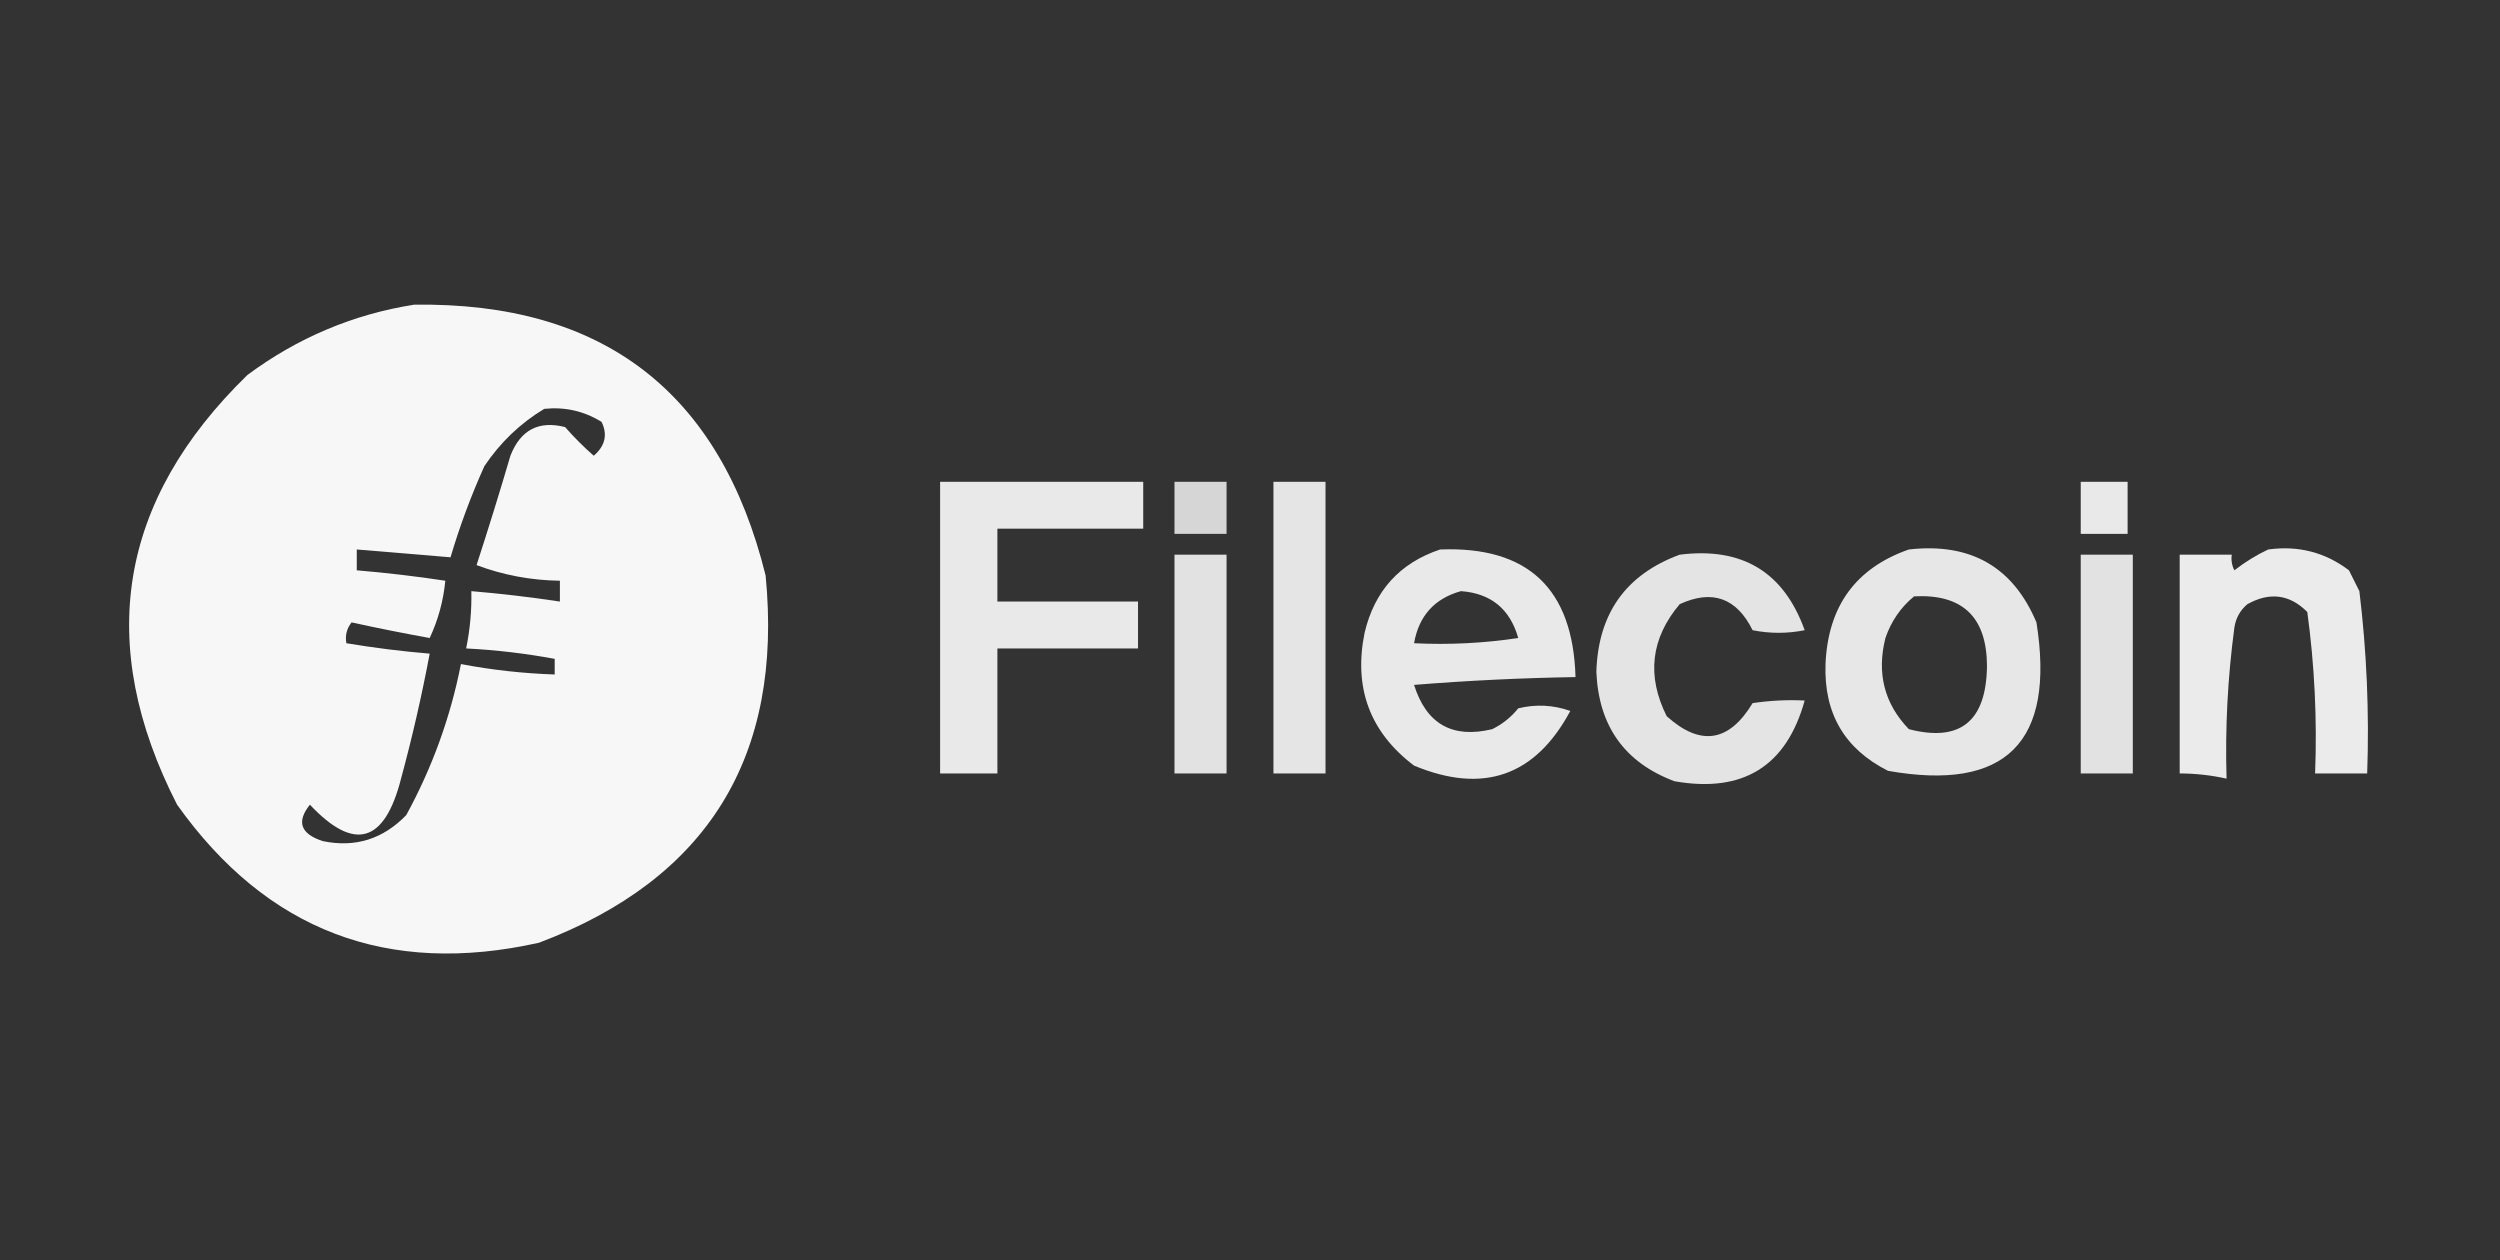 <?xml version="1.0" encoding="UTF-8"?>
<!DOCTYPE svg PUBLIC "-//W3C//DTD SVG 1.1//EN" "http://www.w3.org/Graphics/SVG/1.1/DTD/svg11.dtd">
<svg xmlns="http://www.w3.org/2000/svg" version="1.1" width="480px" height="242px" style="shape-rendering:geometricPrecision; text-rendering:geometricPrecision; image-rendering:optimizeQuality; fill-rule:evenodd; clip-rule:evenodd" xmlns:xlink="http://www.w3.org/1999/xlink">
<rect width="100%" height="100%" fill="#333333" stroke="none"/>
<g><path style="opacity:0.96" fill="#fefffe" d="M 79.5,58.5 C 115.8,57.971 138.3,75.305 147,110.5C 150.384,145.263 135.884,168.763 103.5,181C 74.382,187.519 51.215,178.686 34,154.5C 18.219,123.628 22.719,96.128 47.5,72C 57.135,64.85 67.801,60.35 79.5,58.5 Z M 104.5,78.5 C 108.463,78.089 112.13,78.922 115.5,81C 116.694,83.444 116.194,85.611 114,87.5C 112.061,85.806 110.228,83.973 108.5,82C 103.438,80.709 99.938,82.542 98,87.5C 95.932,94.536 93.766,101.536 91.5,108.5C 96.623,110.424 101.956,111.424 107.5,111.5C 107.5,112.833 107.5,114.167 107.5,115.5C 101.858,114.646 96.191,113.98 90.5,113.5C 90.577,117.215 90.244,120.881 89.5,124.5C 95.217,124.793 100.884,125.46 106.5,126.5C 106.5,127.5 106.5,128.5 106.5,129.5C 100.441,129.301 94.441,128.634 88.5,127.5C 86.484,137.715 82.984,147.382 78,156.5C 73.533,161.114 68.2,162.781 62,161.5C 57.706,160.121 56.872,157.787 59.5,154.5C 68.008,163.555 73.842,161.888 77,149.5C 79.153,141.558 80.986,133.558 82.5,125.5C 77.137,125.051 71.804,124.384 66.5,123.5C 66.238,122.022 66.571,120.689 67.5,119.5C 72.484,120.593 77.484,121.593 82.5,122.5C 84.13,119.019 85.13,115.352 85.5,111.5C 79.858,110.646 74.191,109.98 68.5,109.5C 68.5,108.167 68.5,106.833 68.5,105.5C 74.552,106.009 80.552,106.509 86.5,107C 88.265,101.04 90.432,95.207 93,89.5C 96.07,84.927 99.904,81.261 104.5,78.5 Z"/></g>
<g><path style="opacity:0.888" fill="#fefffe" d="M 180.5,92.5 C 193.5,92.5 206.5,92.5 219.5,92.5C 219.5,95.5 219.5,98.5 219.5,101.5C 210.167,101.5 200.833,101.5 191.5,101.5C 191.5,106.167 191.5,110.833 191.5,115.5C 200.5,115.5 209.5,115.5 218.5,115.5C 218.5,118.5 218.5,121.5 218.5,124.5C 209.5,124.5 200.5,124.5 191.5,124.5C 191.5,132.5 191.5,140.5 191.5,148.5C 187.833,148.5 184.167,148.5 180.5,148.5C 180.5,129.833 180.5,111.167 180.5,92.5 Z"/></g>
<g><path style="opacity:0.799" fill="#fefffe" d="M 225.5,92.5 C 228.833,92.5 232.167,92.5 235.5,92.5C 235.5,95.833 235.5,99.167 235.5,102.5C 232.167,102.5 228.833,102.5 225.5,102.5C 225.5,99.167 225.5,95.833 225.5,92.5 Z"/></g>
<g><path style="opacity:0.869" fill="#fefffe" d="M 244.5,92.5 C 247.833,92.5 251.167,92.5 254.5,92.5C 254.5,111.167 254.5,129.833 254.5,148.5C 251.167,148.5 247.833,148.5 244.5,148.5C 244.5,129.833 244.5,111.167 244.5,92.5 Z"/></g>
<g><path style="opacity:0.888" fill="#fefffe" d="M 399.5,92.5 C 402.5,92.5 405.5,92.5 408.5,92.5C 408.5,95.833 408.5,99.167 408.5,102.5C 405.5,102.5 402.5,102.5 399.5,102.5C 399.5,99.167 399.5,95.833 399.5,92.5 Z"/></g>
<g><path style="opacity:0.887" fill="#fefffe" d="M 276.5,105.5 C 293.343,104.84 302.01,113.007 302.5,130C 292.151,130.168 281.817,130.668 271.5,131.5C 273.86,139.013 278.86,141.846 286.5,140C 288.455,139.047 290.122,137.713 291.5,136C 294.882,135.176 298.216,135.343 301.5,136.5C 294.785,149.018 284.785,152.518 271.5,147C 263.026,140.589 259.86,132.089 262,121.5C 263.91,113.427 268.744,108.094 276.5,105.5 Z M 280.5,113.5 C 286.254,113.919 289.921,116.919 291.5,122.5C 284.866,123.497 278.2,123.83 271.5,123.5C 272.421,118.248 275.421,114.915 280.5,113.5 Z"/></g>
<g><path style="opacity:0.882" fill="#fefffe" d="M 366.5,105.5 C 378.33,104.155 386.497,108.821 391,119.5C 394.65,142.518 385.15,152.018 362.5,148C 354.164,143.805 350.164,136.972 350.5,127.5C 350.966,116.4 356.299,109.066 366.5,105.5 Z M 367.5,114.5 C 376.841,114.006 381.508,118.506 381.5,128C 381.326,138.537 376.326,142.537 366.5,140C 361.796,135.117 360.296,129.283 362,122.5C 363.104,119.279 364.937,116.612 367.5,114.5 Z"/></g>
<g><path style="opacity:0.9" fill="#fefffe" d="M 435.5,105.5 C 441.279,104.708 446.446,106.041 451,109.5C 451.667,110.833 452.333,112.167 453,113.5C 454.412,125.104 454.912,136.771 454.5,148.5C 451.167,148.5 447.833,148.5 444.5,148.5C 444.899,138.102 444.399,127.768 443,117.5C 439.627,114.114 435.794,113.614 431.5,116C 430.107,117.171 429.273,118.671 429,120.5C 427.714,130.121 427.214,139.788 427.5,149.5C 424.545,148.841 421.545,148.508 418.5,148.5C 418.5,134.5 418.5,120.5 418.5,106.5C 421.833,106.5 425.167,106.5 428.5,106.5C 428.351,107.552 428.517,108.552 429,109.5C 431.095,107.875 433.261,106.542 435.5,105.5 Z"/></g>
<g><path style="opacity:0.857" fill="#fefffe" d="M 225.5,106.5 C 228.833,106.5 232.167,106.5 235.5,106.5C 235.5,120.5 235.5,134.5 235.5,148.5C 232.167,148.5 228.833,148.5 225.5,148.5C 225.5,134.5 225.5,120.5 225.5,106.5 Z"/></g>
<g><path style="opacity:0.864" fill="#fefffe" d="M 322.5,106.5 C 334.482,104.982 342.482,109.816 346.5,121C 343.167,121.667 339.833,121.667 336.5,121C 333.423,114.792 328.756,113.125 322.5,116C 316.959,122.576 316.125,129.742 320,137.5C 326.463,143.34 331.963,142.507 336.5,135C 339.817,134.502 343.15,134.335 346.5,134.5C 342.988,147.142 334.655,152.309 321.5,150C 311.941,146.416 306.941,139.416 306.5,129C 306.831,117.805 312.165,110.305 322.5,106.5 Z"/></g>
<g><path style="opacity:0.857" fill="#fefffe" d="M 399.5,106.5 C 402.833,106.5 406.167,106.5 409.5,106.5C 409.5,120.5 409.5,134.5 409.5,148.5C 406.167,148.5 402.833,148.5 399.5,148.5C 399.5,134.5 399.5,120.5 399.5,106.5 Z"/></g>
</svg>
